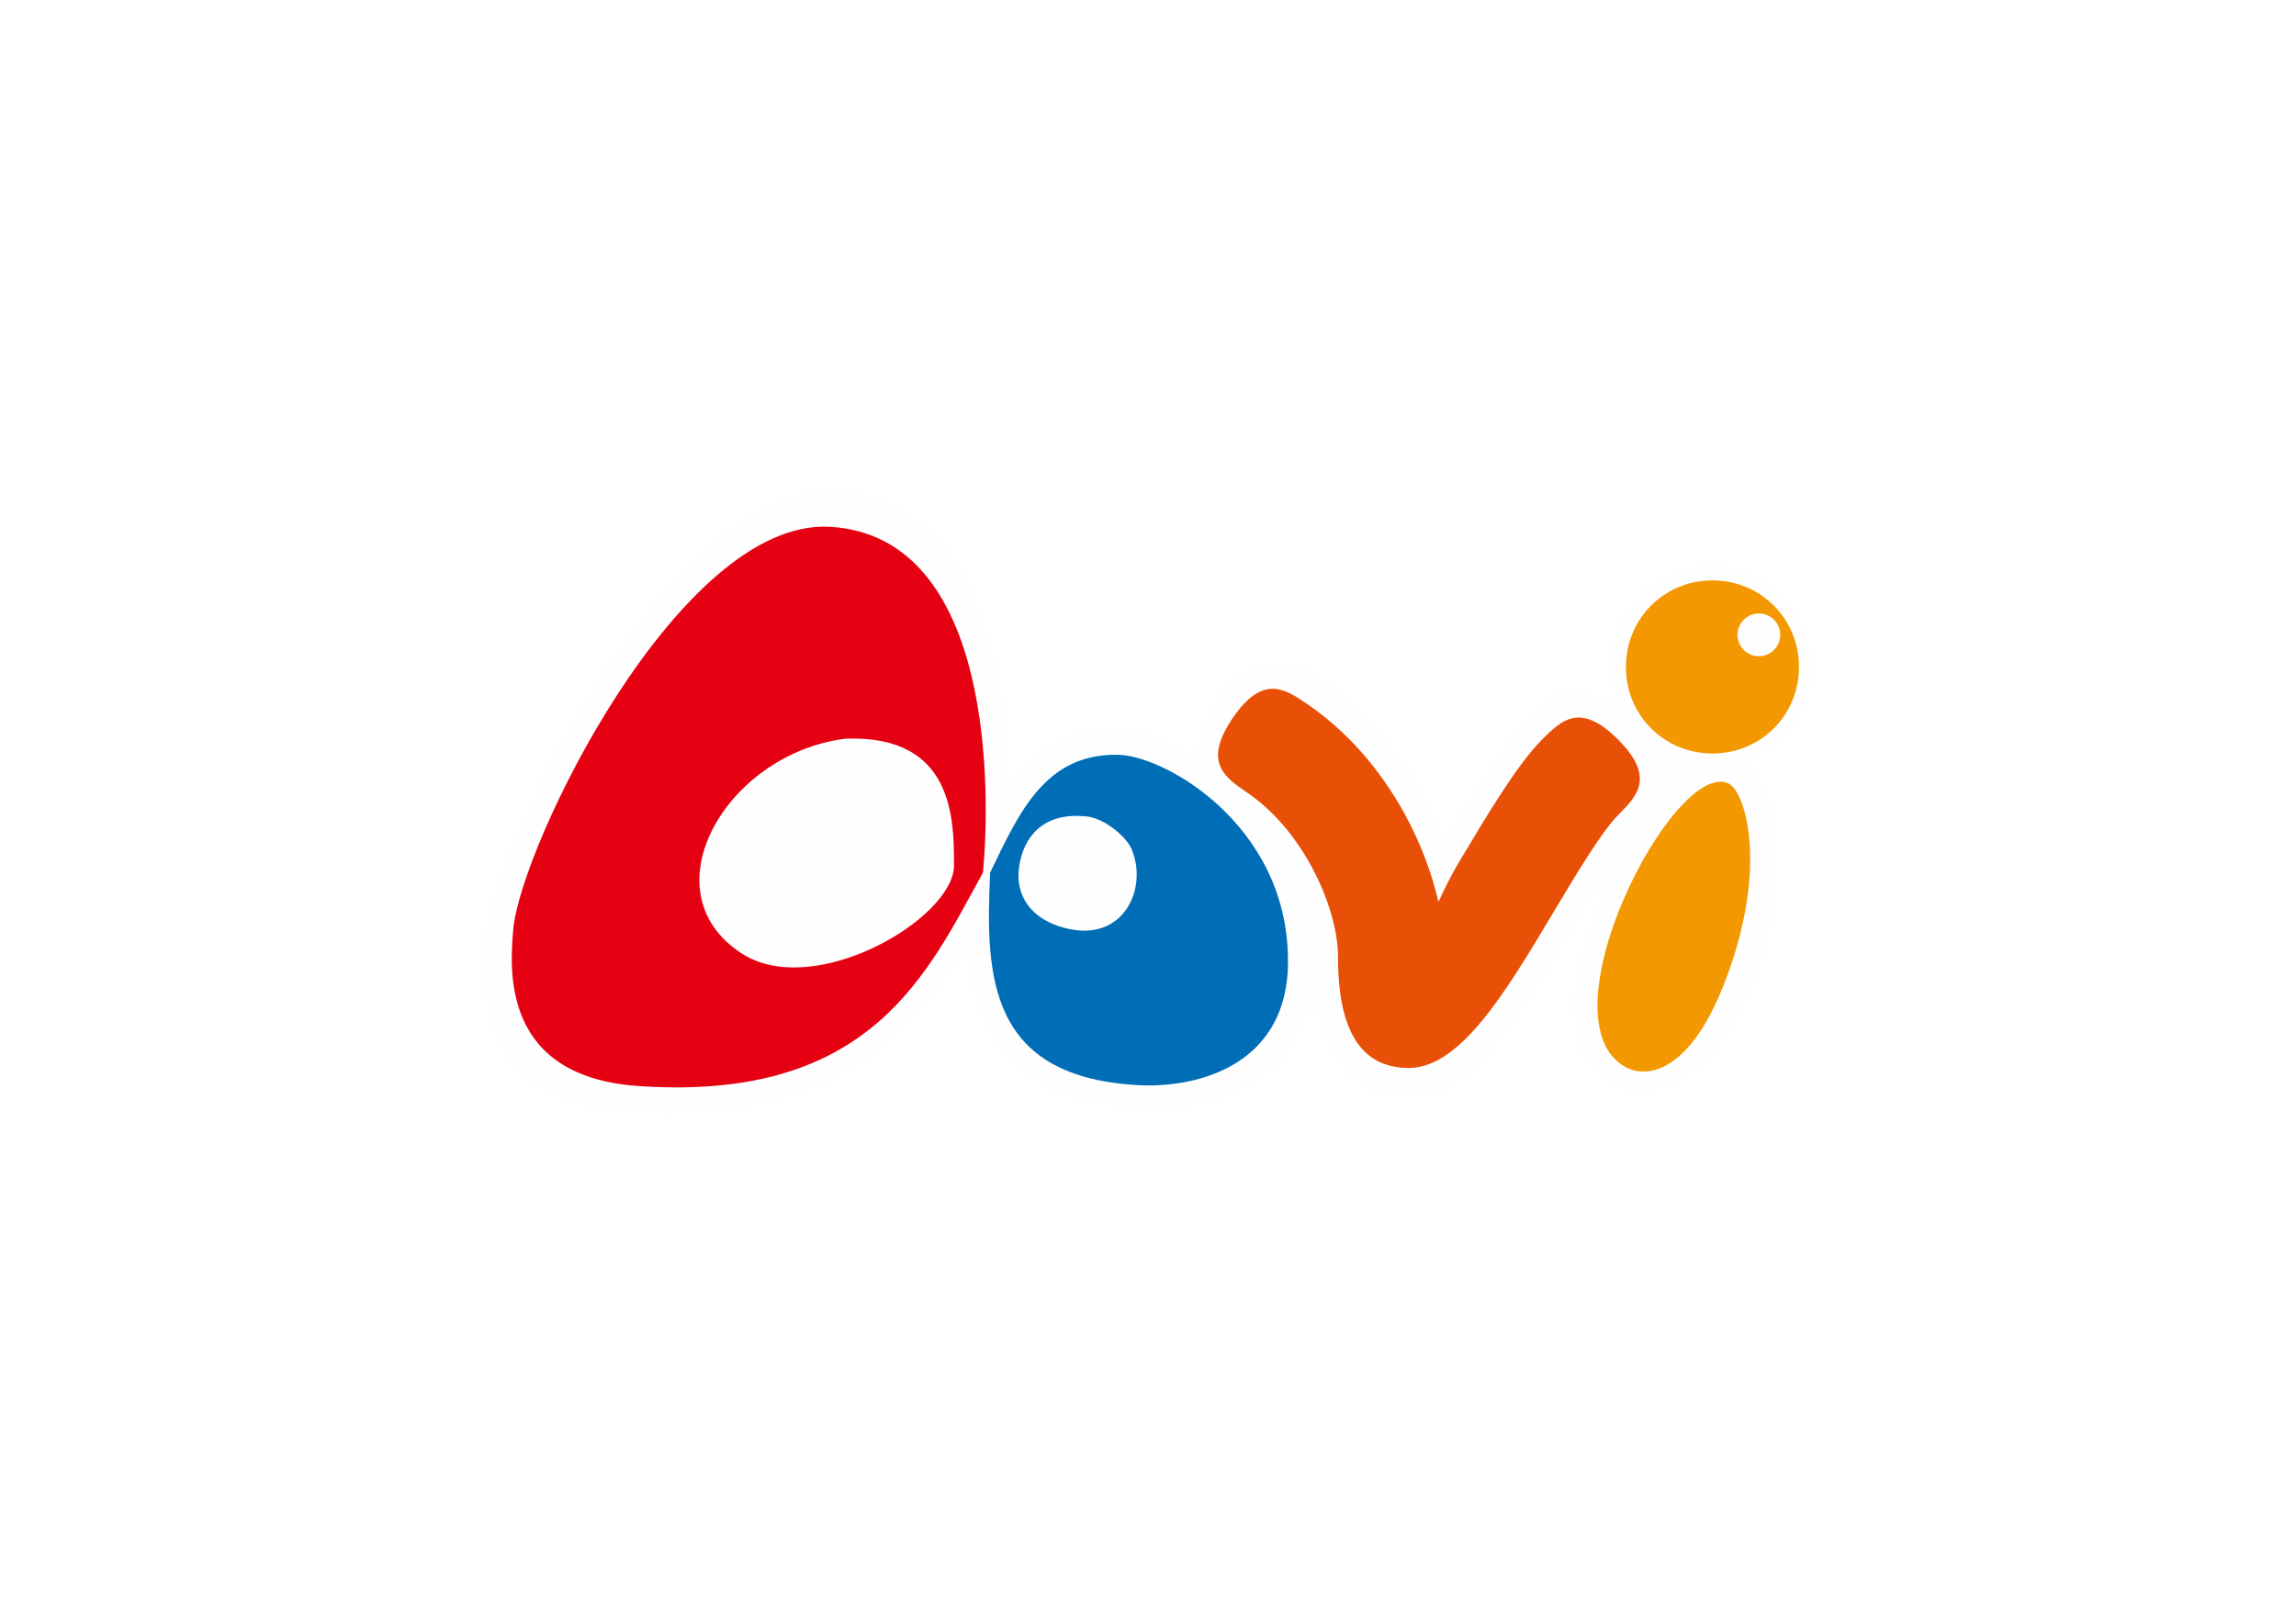 <svg version="1.1" viewBox="76 -16 152 107" xmlns="http://www.w3.org/2000/svg" xmlns:xlink="http://www.w3.org/1999/xlink"><!--Generator: Sketch 39 (31667) - http://www.bohemiancoding.com/sketch--><desc>Created with Sketch.</desc><defs><polygon id="path-2" points="8.33571696e-05 41.623 87.965 41.623 87.965 0.4 8.33571696e-05 0.4"></polygon><filter height="350%" id="dropshadow" width="350%" x="-100%" y="-100%"><feGaussianBlur in="SourceAlpha" stdDeviation="15"></feGaussianBlur><feOffset dx="0" dy="0" result="offsetblur"></feOffset><feMerge><feMergeNode></feMergeNode><feMergeNode in="SourceGraphic"></feMergeNode></feMerge></filter></defs><g fill="none" fill-rule="evenodd" filter="url(#dropshadow)" id="Page-1" stroke="none" stroke-width="1" transform="translate(108, 16)"><g id="Group-3" transform="translate(0, 0.099)"><mask fill="white" id="mask-3"><use xlink:href="#path-2"></use></mask><g id="Clip-2"></g><path d="M75.251,14.813 C74.857,13.958 74.638,13 74.638,11.985 C74.638,8.264 77.583,5.317 81.302,5.317 C85.022,5.317 87.966,8.264 87.966,11.985 C87.966,14.823 86.228,17.262 83.766,18.236 C85.287,19.77 87.291,25.927 83.486,34.328 C80.766,40.22 76.725,40.647 74.881,39.834 C69.807,37.311 72.797,27.878 76.873,22.187 C75.691,23.369 73.986,26.25 72.122,29.366 C68.795,34.93 65.433,40.552 61.653,40.552 C56.792,40.552 55.574,37.168 54.803,33.277 C54.092,39.836 48.212,41.524 43.748,41.381 C34.916,40.996 32.426,36.149 31.968,30.591 C28.307,36.647 22.936,42.377 9.597,41.542 C-0.768,40.978 -0.153,33.02 0.111,29.992 C0.638,23.935 12.32,-0.221 23.386,0.412 C32.711,0.951 34.658,12.335 34.823,20.099 C36.462,17.656 38.519,15.98 42.01,16.071 C43.279,16.121 45.228,16.8 47.231,18.098 C47.135,17.117 47.453,15.889 48.594,14.216 C50.81,10.969 53.605,11.521 55.232,12.63 C58.582,14.911 62.617,19.715 63.526,23.679 C63.959,22.729 68.54,15.522 70.204,14.247 C71.285,13.165 73.184,13.359 75.251,14.813" fill="#FEFEFE" id="Fill-1" mask="url(#mask-3)"></path></g><path d="M54.537,14.618 C57.319,16.513 59.48,19.138 60.991,21.893 C62.043,23.811 62.793,25.823 63.228,27.72 C63.619,26.864 64.079,25.936 64.633,25.01 C66.56,21.787 68.473,18.588 70.096,16.965 C71.35,15.71 72.605,14.455 75.112,16.965 C77.621,19.474 76.366,20.729 75.112,21.984 C74.047,23.049 72.381,25.835 70.702,28.642 C67.705,33.654 64.677,38.718 61.272,38.718 C58.345,38.718 56.58,36.628 56.58,31.376 C56.58,29.692 55.968,27.463 54.783,25.304 C53.761,23.439 52.336,21.688 50.547,20.47 C49.08,19.471 47.614,18.472 49.609,15.547 C51.605,12.621 53.071,13.62 54.537,14.618" fill="#E95007" id="Fill-4"></path><path d="M75.713,38.711 C77.176,39.41 79.722,38.852 81.88,33.787 C85.189,25.875 83.625,20.47 82.433,19.878 C78.78,18.191 69.823,35.713 75.713,38.711 M81.368,17.896 C84.566,17.896 87.096,15.363 87.096,12.165 C87.096,8.966 84.566,6.433 81.368,6.433 C78.171,6.433 75.64,8.966 75.64,12.165 C75.64,15.363 78.171,17.896 81.368,17.896 M84.442,8.622 C85.222,8.622 85.858,9.259 85.858,10.039 C85.858,10.819 85.222,11.456 84.442,11.456 C83.662,11.456 83.026,10.819 83.026,10.039 C83.026,9.259 83.662,8.622 84.442,8.622" fill="#F39800" id="Fill-6"></path><path d="M35.468,25.385 C35.194,27.219 36.172,28.847 38.49,29.447 C42.304,30.467 43.994,26.944 42.947,24.305 C42.621,23.415 40.998,22.048 39.719,22.048 C37.061,21.835 35.765,23.391 35.468,25.385 M43.596,39.868 L43.596,39.868 C47.552,39.995 52.853,38.409 53.248,32.382 C53.724,22.993 45.337,18.109 42.093,17.982 C37.267,17.855 35.526,21.661 33.549,25.785 C33.232,32.636 33.39,39.423 43.596,39.868" fill="#006DB7" id="Fill-8"></path><path d="M31.156,25.313 C31.156,22.279 31.163,16.657 23.996,16.912 C16.086,17.878 10.765,27.04 17.11,31.14 C21.909,34.241 31.156,28.819 31.156,25.313 M22.947,2.884 C12.978,2.313 2.455,24.072 1.98,29.527 C1.743,32.255 1.19,39.423 10.525,39.931 C25.715,40.883 29.434,32.382 33.073,25.785 C33.548,20.9 33.944,3.518 22.947,2.884" fill="#E50112" id="Fill-10"></path></g></svg>
